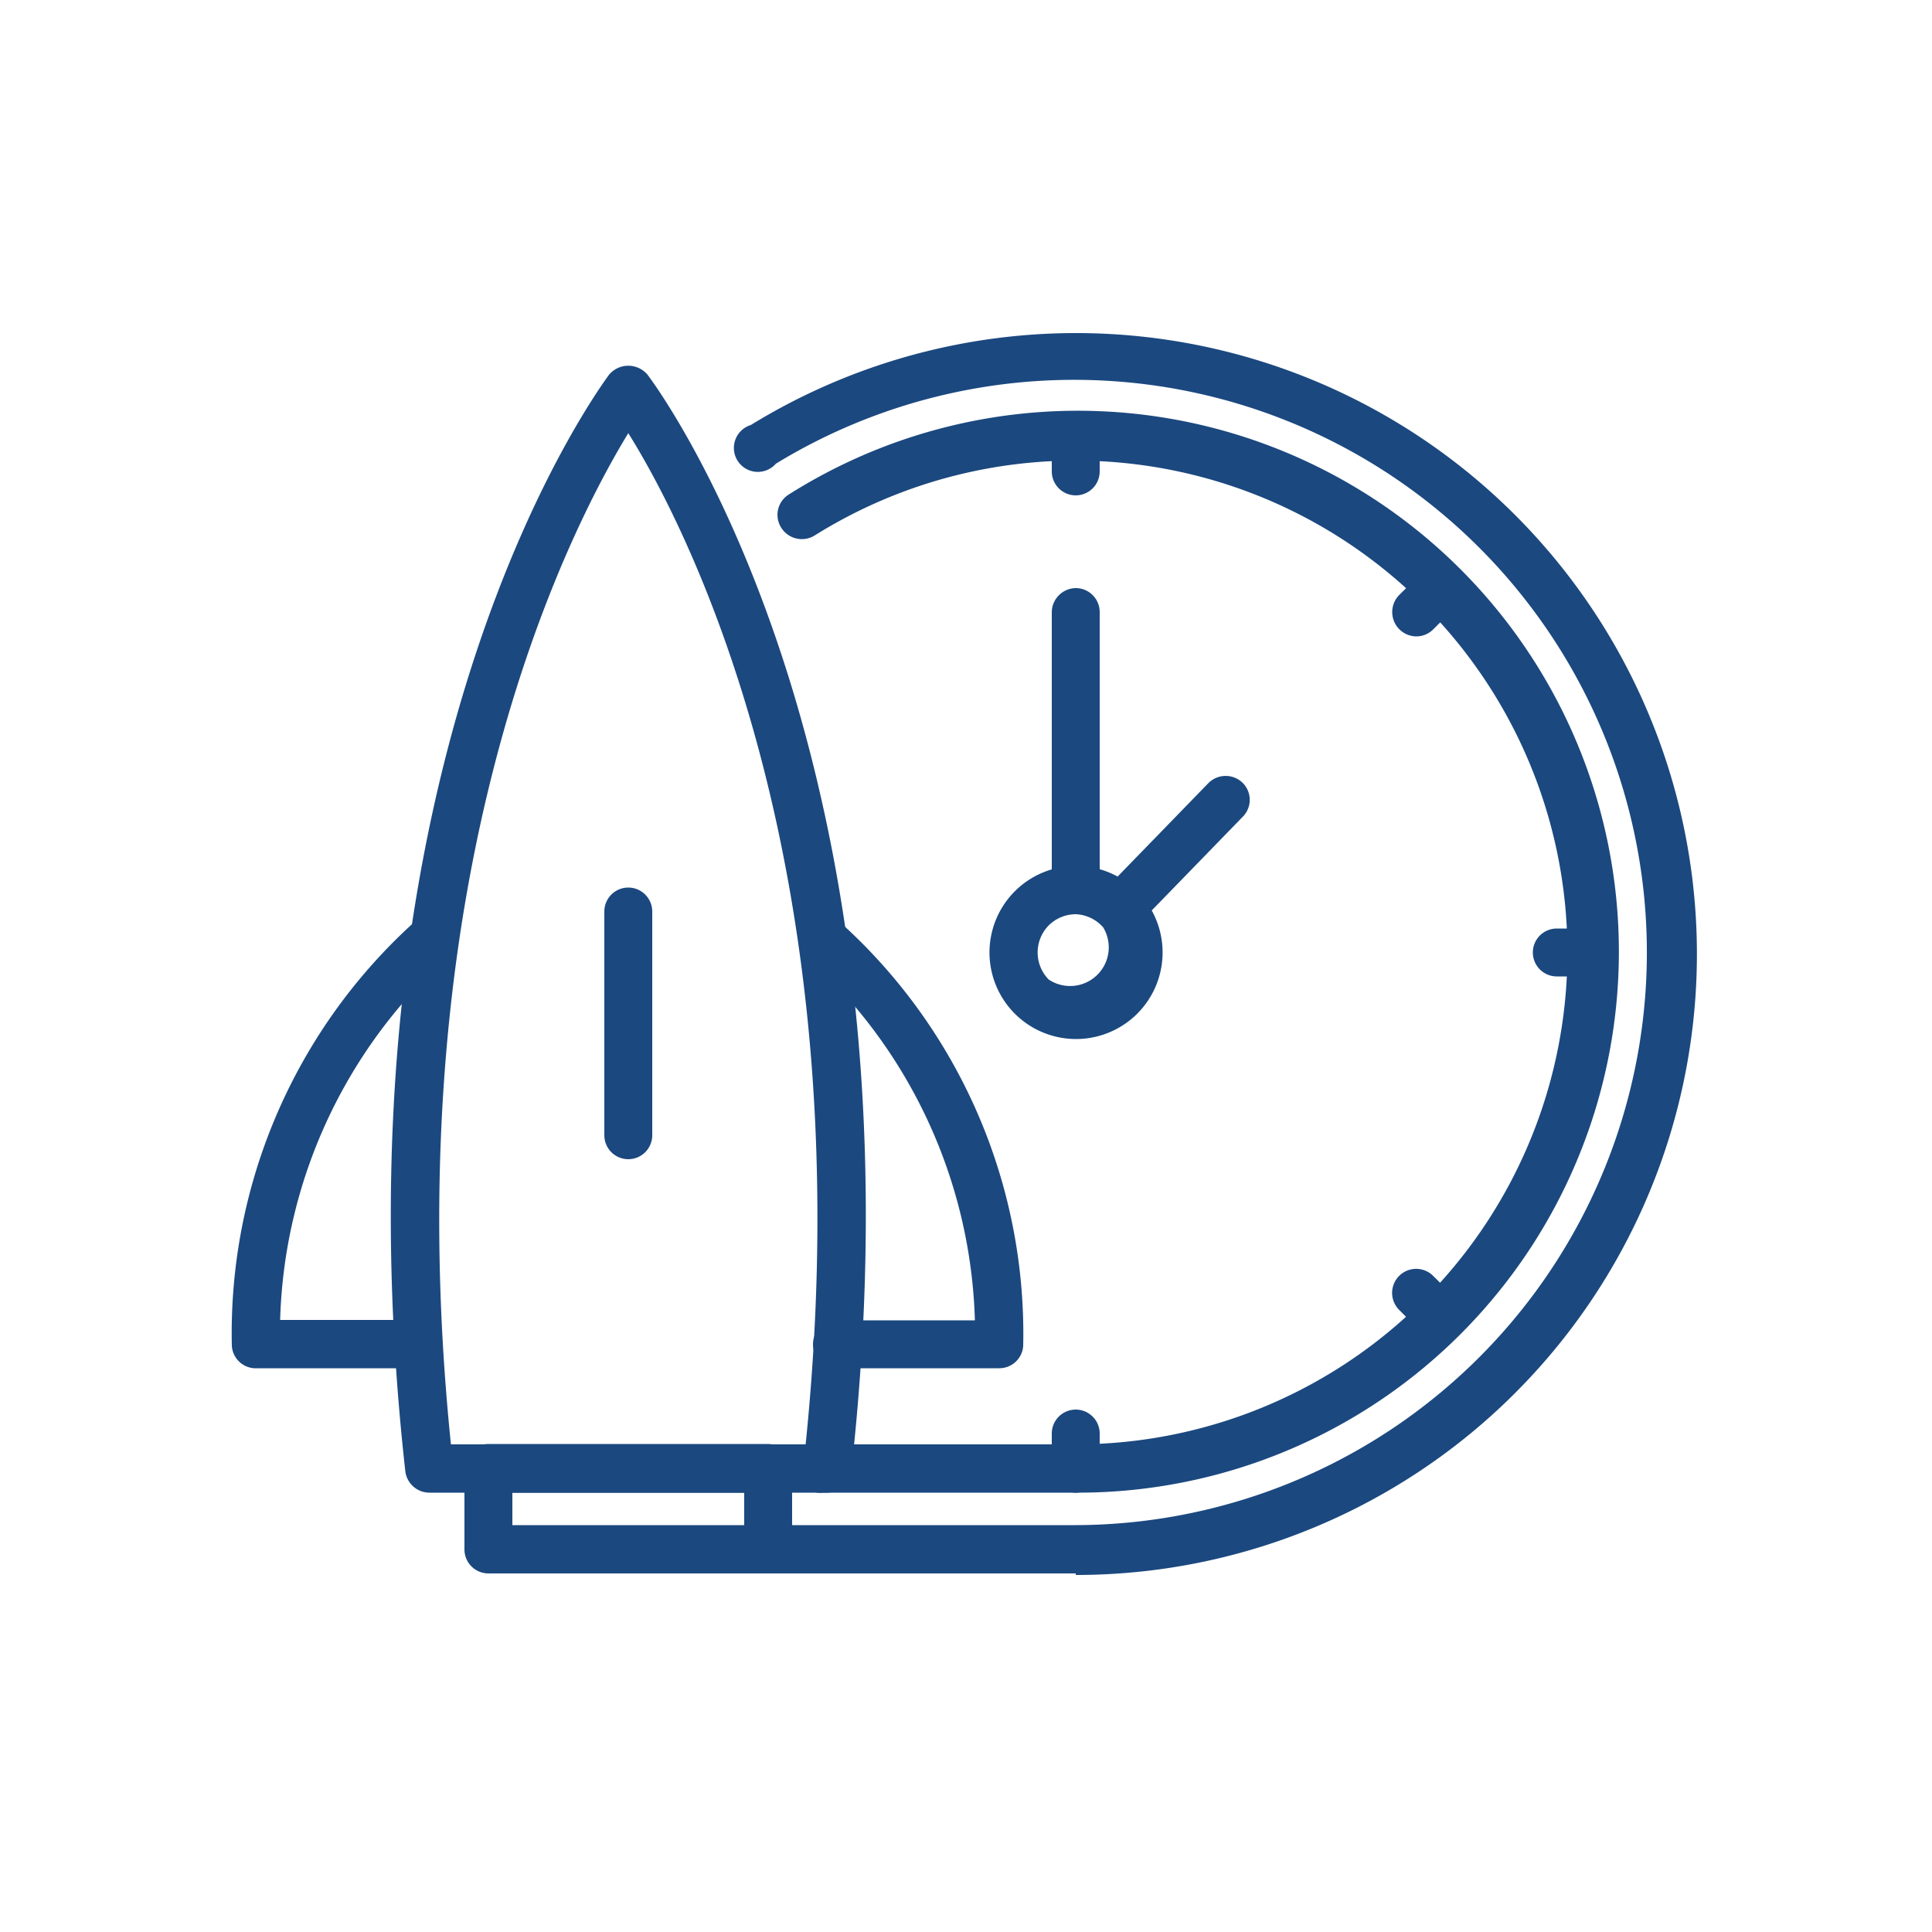 <svg id="Layer_1" data-name="Layer 1" xmlns="http://www.w3.org/2000/svg" viewBox="0 0 50 50"><defs><style>.cls-1{fill:#1b487f;}</style></defs><path class="cls-1" d="M21.41,38.63H11.11a.63.63,0,0,1-.62-.55c-2.06-18.47,5-28,5.27-28.38a.65.65,0,0,1,1,0c.3.4,7.33,9.91,5.27,28.38A.63.63,0,0,1,21.41,38.63Zm-9.74-1.25h9.18c1.51-14.77-3-23.63-4.59-26.17C14.71,13.75,10.16,22.64,11.67,37.38Z"/><path class="cls-1" d="M19.88,40.72H12.64a.62.62,0,0,1-.62-.63V38a.62.62,0,0,1,.62-.63h7.24a.63.63,0,0,1,.62.63v2.08A.63.63,0,0,1,19.88,40.72Zm-6.62-1.25h6v-.84h-6Z"/><path class="cls-1" d="M25.86,35.41h-4.2a.62.62,0,0,1-.62-.62.62.62,0,0,1,.62-.62h3.57a13.17,13.17,0,0,0-4.33-9.39.61.61,0,0,1-.06-.87.62.62,0,0,1,.87-.07,14.33,14.33,0,0,1,4.77,11A.62.62,0,0,1,25.86,35.41Z"/><path class="cls-1" d="M10.86,35.41H6.66A.62.62,0,0,1,6,34.83a14.34,14.34,0,0,1,4.76-11,.63.63,0,0,1,.88.07.61.61,0,0,1-.06.87,13.17,13.17,0,0,0-4.33,9.39h3.57a.62.62,0,0,1,.62.62A.62.62,0,0,1,10.86,35.41Z"/><path class="cls-1" d="M16.26,30a.62.62,0,0,1-.62-.62V23.59a.62.62,0,0,1,1.24,0v5.79A.62.62,0,0,1,16.26,30Z"/><path class="cls-1" d="M27.84,40.72h-8a.63.63,0,0,1,0-1.25h8A14.82,14.82,0,1,0,20.08,12,.62.62,0,1,1,19.43,11a16.07,16.07,0,1,1,8.41,29.76Z"/><path class="cls-1" d="M27.84,12.82a.62.62,0,0,1-.62-.62v-.91a.62.62,0,0,1,.62-.62.62.62,0,0,1,.62.62v.91A.62.62,0,0,1,27.84,12.82Z"/><path class="cls-1" d="M36.65,16.47a.63.63,0,0,1-.44-1.07l.64-.63a.61.61,0,0,1,.88,0,.63.63,0,0,1,0,.88l-.64.64A.62.62,0,0,1,36.65,16.47Z"/><path class="cls-1" d="M41.2,25.27h-.91a.62.62,0,0,1,0-1.24h.91a.62.62,0,0,1,0,1.24Z"/><path class="cls-1" d="M37.29,34.72a.62.62,0,0,1-.44-.18l-.64-.64a.62.62,0,0,1,.88-.88l.64.63a.64.64,0,0,1,0,.89A.62.62,0,0,1,37.29,34.72Z"/><path class="cls-1" d="M27.84,38.63a.62.62,0,0,1-.62-.62V37.1a.62.62,0,0,1,.62-.62.62.62,0,0,1,.62.62V38A.62.62,0,0,1,27.84,38.63Z"/><path class="cls-1" d="M27.84,38.63H21.31a.63.63,0,1,1,0-1.25h6.53a12.73,12.73,0,1,0-6.76-23.52.63.63,0,0,1-.86-.2.62.62,0,0,1,.19-.86,14,14,0,1,1,7.43,25.83Z"/><path class="cls-1" d="M27.84,26.89a2.24,2.24,0,0,1-1.58-3.82,2.24,2.24,0,1,1,1.58,3.82Zm0-3.23a1,1,0,0,0-.7.29,1,1,0,0,0,0,1.4A1,1,0,0,0,28.55,24,1,1,0,0,0,27.84,23.66Z"/><path class="cls-1" d="M27.84,23.66a.63.63,0,0,1-.62-.63V15.85a.63.63,0,0,1,.62-.63.62.62,0,0,1,.62.63V23A.62.62,0,0,1,27.84,23.66Z"/><path class="cls-1" d="M29,24.13a.63.63,0,0,1-.45-1.06l2.73-2.81a.63.63,0,0,1,.88,0,.62.62,0,0,1,0,.88l-2.73,2.81A.59.59,0,0,1,29,24.13Z"/></svg>